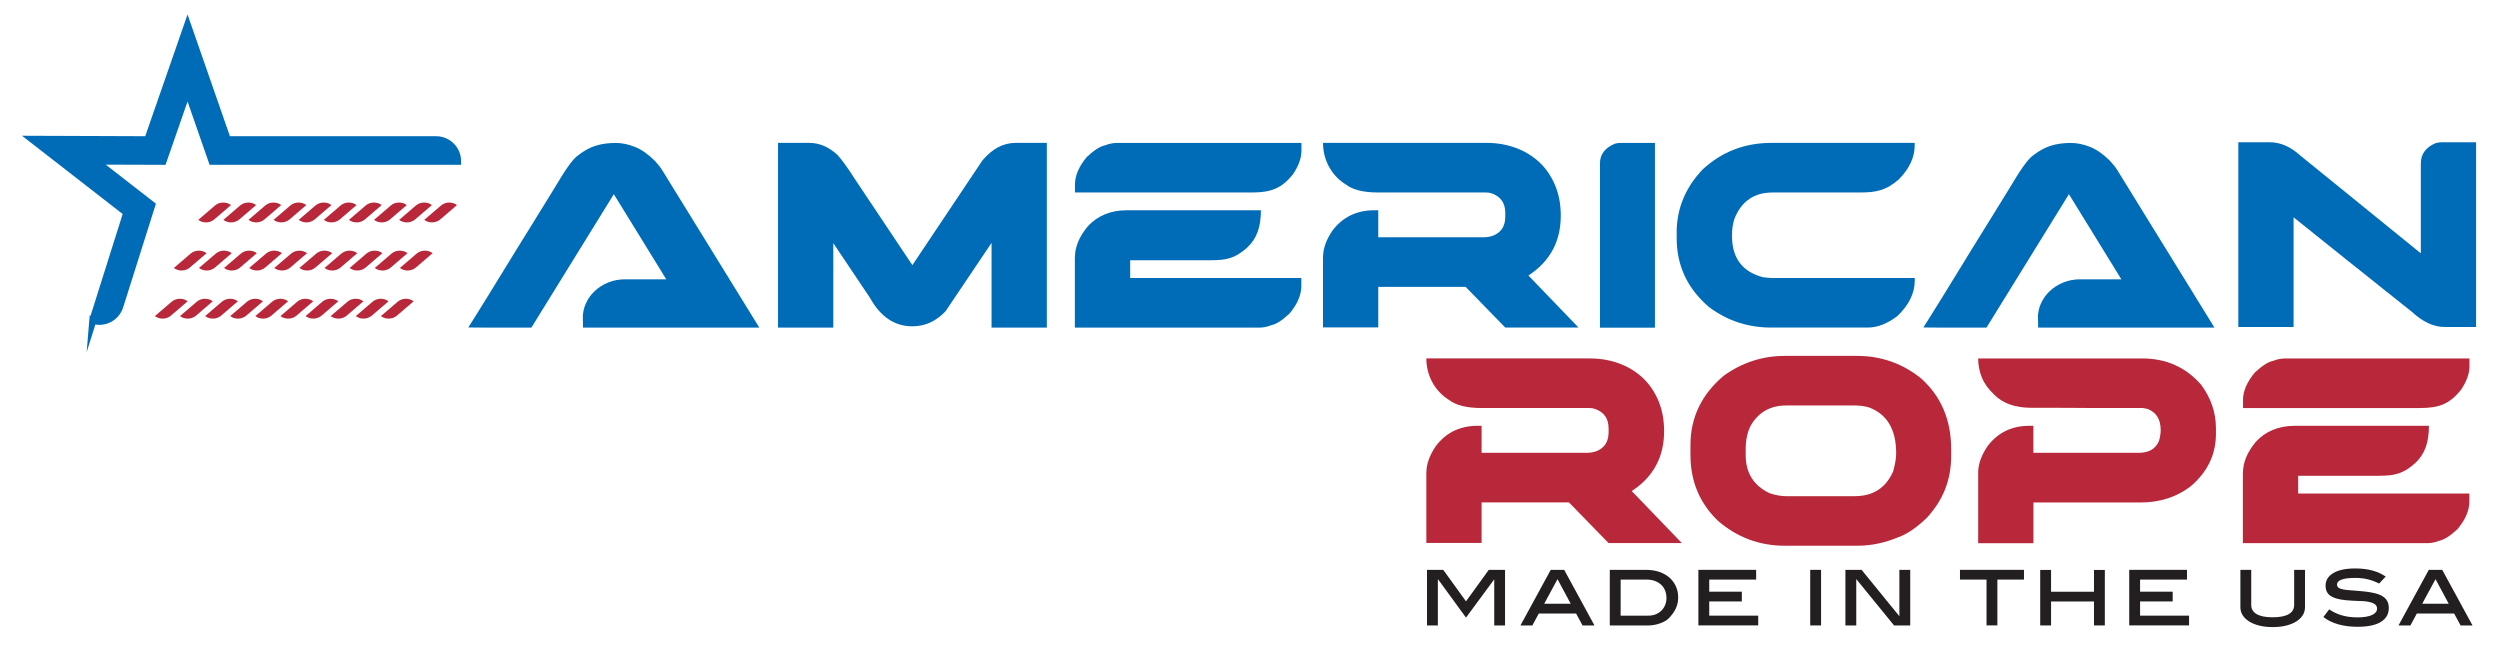 <?xml version="1.0" encoding="UTF-8"?>
<svg id="Layer_1" data-name="Layer 1" xmlns="http://www.w3.org/2000/svg" viewBox="0 0 520.67 136.67">
  <defs>
    <style>
      .cls-1 {
        stroke: #006bb6;
        stroke-miterlimit: 10;
        stroke-width: 1.5px;
      }

      .cls-1, .cls-2 {
        fill: #006bb6;
      }

      .cls-2, .cls-3, .cls-4 {
        stroke-width: 0px;
      }

      .cls-3 {
        fill: #231f20;
      }

      .cls-4 {
        fill: #b8283a;
      }
    </style>
  </defs>
  <g>
    <g>
      <path class="cls-3" d="M311.2,130.26v-9.6l-.06.08-5.82,7.89-5.8-7.96-.06.08v9.52h-2.26v-11.58h3.39l4.73,6.55,4.74-6.55h3.39v11.58h-2.26Z"/>
      <path class="cls-3" d="M329.59,130.26l-1.34-2.48h-7.77l-1.34,2.48h-2.48l6.31-11.58h2.8l6.31,11.58h-2.48ZM324.38,120.62l-2.77,5.12h5.52l-2.75-5.12Z"/>
      <path class="cls-3" d="M342.77,118.68c1.03,0,1.96.14,2.79.42.83.28,1.53.68,2.12,1.19.58.51,1.04,1.11,1.35,1.81.32.7.48,1.46.48,2.29,0,.44-.04.85-.12,1.22-.08.38-.2.74-.36,1.09-.16.35-.36.69-.6,1.03-.25.33-.53.67-.86,1.03-.18.19-.41.37-.71.55s-.63.34-1.02.48c-.38.14-.81.26-1.27.35-.46.09-.94.13-1.43.13h-7.87v-11.58h7.49ZM343.29,128.22c.55,0,1.06-.09,1.52-.27.46-.18.86-.44,1.2-.77.33-.33.59-.72.78-1.17.19-.45.28-.95.28-1.48,0-.57-.1-1.09-.29-1.56-.2-.47-.47-.88-.84-1.21-.36-.33-.8-.59-1.31-.78-.51-.18-1.08-.27-1.7-.27h-5.4v7.51h5.76Z"/>
      <path class="cls-3" d="M353.72,130.26v-11.58h12.03v2.03h-9.77v2.52h6.79v2.03h-6.79v2.96h10.2v2.03h-12.46Z"/>
      <path class="cls-3" d="M377.01,130.26v-11.58h2.26v11.58h-2.26Z"/>
      <path class="cls-3" d="M394.47,130.26l-7.87-9.66v9.66h-2.26v-11.58h3.37l7.87,9.66v-9.66h2.26v11.58h-3.37Z"/>
      <path class="cls-3" d="M415.99,120.71v9.54h-2.26v-9.54h-5.53v-2.03h13.33v2.03h-5.53Z"/>
      <path class="cls-3" d="M436.11,130.26v-4.99h-8.94v4.99h-2.26v-11.56h2.26v4.54h8.94v-4.54h2.26v11.56h-2.26Z"/>
      <path class="cls-3" d="M443.45,130.26v-11.58h12.03v2.03h-9.77v2.52h6.79v2.03h-6.79v2.96h10.2v2.03h-12.46Z"/>
      <path class="cls-3" d="M480.06,126.45c0,.6-.15,1.16-.46,1.66s-.75.94-1.34,1.31c-.58.37-1.29.66-2.12.87-.83.21-1.76.31-2.8.31s-1.98-.1-2.81-.31c-.83-.21-1.54-.5-2.13-.87-.58-.37-1.03-.81-1.34-1.31s-.46-1.05-.46-1.66v-7.77h2.26v7.32c0,.83.38,1.46,1.13,1.9.75.44,1.87.66,3.35.66s2.59-.22,3.34-.66c.75-.44,1.12-1.07,1.12-1.9v-7.32h2.26v7.77Z"/>
      <path class="cls-3" d="M495.5,121.54c-.78-.4-1.57-.7-2.37-.89-.8-.19-1.65-.29-2.54-.29-2.57,0-3.86.46-3.86,1.37,0,.31.12.55.38.71.25.16.61.27,1.07.35s1.03.13,1.69.17c.67.04,1.42.1,2.26.19.9.09,1.69.21,2.37.37s1.24.37,1.68.64c.45.27.78.61,1,1.01.22.4.33.89.33,1.47,0,1.24-.55,2.2-1.65,2.88-1.1.68-2.71,1.02-4.85,1.02-2.97,0-5.35-.68-7.13-2.03l1.22-1.6c.79.55,1.68.97,2.65,1.25.98.28,2.05.42,3.22.42,1.34,0,2.36-.17,3.06-.5.7-.33,1.04-.77,1.04-1.33,0-.63-.44-1.06-1.32-1.3-.64-.18-1.4-.27-2.27-.28-.87-.01-1.86-.07-2.96-.17-1.43-.14-2.48-.44-3.16-.91s-1.02-1.17-1.02-2.1c0-1.1.53-1.98,1.6-2.63,1.07-.65,2.6-.97,4.59-.97,2.61,0,4.72.57,6.34,1.69l-1.39,1.47Z"/>
      <path class="cls-3" d="M512.46,130.26l-1.34-2.48h-7.77l-1.34,2.48h-2.48l6.31-11.58h2.8l6.31,11.58h-2.48ZM507.24,120.62l-2.77,5.12h5.52l-2.75-5.12Z"/>
    </g>
    <path class="cls-2" d="M121.38,66.17c0-1.05.22-2.06.66-3.02s1.05-1.81,1.84-2.55,1.72-1.33,2.8-1.77c1.08-.44,2.27-.66,3.55-.66h8.53l-10.92-17.73-17.17,27.79c-8.76,0-13.14,0-13.14-.03.25-.39.68-1.08,1.29-2.05.61-.97,1.35-2.17,2.23-3.58.88-1.41,1.86-3.01,2.95-4.79,1.09-1.78,2.25-3.66,3.47-5.65,1.22-1.99,2.49-4.03,3.8-6.14,1.3-2.11,2.6-4.21,3.89-6.3.62-1.04,1.19-1.96,1.69-2.78.5-.81.97-1.52,1.39-2.13.43-.61.83-1.12,1.19-1.54.37-.42.73-.75,1.09-.98,1.18-.91,2.38-1.56,3.61-1.93,1.22-.38,2.6-.56,4.12-.56,1.29,0,2.62.28,4,.83,1.38.55,2.76,1.53,4.16,2.92.73.8,1.25,1.48,1.56,2.01l20.17,32.7h-36.72l-.03-2.07Z"/>
    <path class="cls-2" d="M162.04,29.76h6.52c2.07,0,4.01.82,5.82,2.47.91.97,2.17,2.71,3.78,5.23l11.86,17.76,14.59-21.81c2.04-2.43,4.34-3.65,6.89-3.65h6.52v38.47h-11.51v-17.57h-.05l-9.55,14.19c-1.97,2.07-4.27,3.11-6.89,3.11-3.7,0-6.64-1.98-8.83-5.93l-7.59-11.32h-.05v17.52h-11.51V29.76Z"/>
    <path class="cls-2" d="M223.88,38.46c0-1.88.82-3.8,2.47-5.77,1.52-1.41,2.77-2.22,3.76-2.41.86-.34,1.68-.51,2.47-.51h38.47v1.58c0,1.59-.6,3.25-1.8,4.99-.61.75-1.21,1.37-1.81,1.85-.6.48-1.23.86-1.91,1.14-.67.28-1.4.47-2.19.59-.79.12-1.66.17-2.63.17h-36.83v-1.64ZM223.88,53.53c0-2.11.89-4.25,2.68-6.41,2.06-2.22,4.77-3.33,8.15-3.33h27.9c0,1.73-.22,3.22-.67,4.47-.45,1.24-1.15,2.32-2.12,3.23-1.36,1.25-2.71,2.04-4.05,2.36-.75.23-1.97.35-3.65.35h-16.74v3.7h35.65v1.64c0,1.88-.82,3.8-2.47,5.77-1.52,1.41-2.77,2.22-3.76,2.41-.86.34-1.68.51-2.47.51h-38.47v-14.7Z"/>
    <path class="cls-2" d="M275.55,53.53c0-1.77.67-3.63,2.01-5.58,2.13-2.77,5.02-4.16,8.66-4.16h.83v5.63h21.84c1.39,0,2.51-.37,3.35-1.11.84-.74,1.26-1.81,1.26-3.21v-.75c0-2.09-.97-3.46-2.92-4.1-.27-.11-.64-.16-1.13-.16h-22.4c-3.08,0-5.34-.56-6.79-1.69-.68-.41-1.31-.92-1.89-1.52-.58-.6-1.08-1.27-1.5-2.01-.42-.74-.75-1.55-.98-2.41-.23-.87-.35-1.77-.35-2.7h34.04c2.2,0,4.24.35,6.13,1.05s3.52,1.7,4.91,3c1.39,1.31,2.47,2.9,3.26,4.78.79,1.88,1.18,3.99,1.18,6.33,0,5.35-2.23,9.49-6.68,12.42h-.05v.05l10.38,10.78v.05h-15.21l-8.26-8.48h-18.19v8.45h-11.51v-14.67Z"/>
    <path class="cls-2" d="M333.22,34.03c0-1.86,1.03-3.23,3.08-4.1.41-.11.8-.16,1.18-.16h7.19v38.47h-11.45v-34.2Z"/>
    <path class="cls-2" d="M349.19,48.51c0-5.04,1.81-9.46,5.45-13.25,3.99-3.67,8.75-5.5,14.27-5.5h29.86v.51c0,2.52-1.12,4.9-3.35,7.13-.66.57-1.31,1.04-1.93,1.4s-1.26.63-1.9.82c-.64.19-1.31.31-2.01.38-.7.06-1.47.09-2.31.09h-18.13c-3.77,0-6.39,1.78-7.86,5.34-.38,1.07-.56,2.24-.56,3.49v.21c0,4.61,2.15,7.48,6.46,8.61.89.11,1.55.16,1.96.16h29.64v.56c0,2.61-1.22,5.08-3.65,7.4-2.11,1.57-4.15,2.36-6.12,2.36h-20.15c-4.81,0-9.12-1.42-12.93-4.27-4.49-3.84-6.73-8.62-6.73-14.32v-1.13Z"/>
    <path class="cls-2" d="M424.43,66.17c0-1.05.22-2.06.66-3.02.44-.96,1.05-1.81,1.84-2.55s1.72-1.33,2.8-1.77c1.08-.44,2.27-.66,3.55-.66h8.53l-10.92-17.73-17.17,27.79c-8.76,0-13.14,0-13.14-.03.25-.39.68-1.08,1.29-2.05.61-.97,1.35-2.17,2.23-3.58.88-1.41,1.86-3.01,2.95-4.79s2.25-3.66,3.47-5.65c1.22-1.99,2.49-4.03,3.8-6.14,1.3-2.11,2.6-4.21,3.89-6.3.63-1.04,1.19-1.96,1.69-2.78.5-.81.97-1.52,1.4-2.13.43-.61.83-1.12,1.19-1.54s.73-.75,1.09-.98c1.18-.91,2.38-1.56,3.61-1.93,1.22-.38,2.6-.56,4.12-.56,1.29,0,2.62.28,4,.83,1.38.55,2.76,1.53,4.16,2.92.73.8,1.25,1.48,1.56,2.01l20.17,32.7h-36.72l-.03-2.07Z"/>
    <path class="cls-2" d="M466.17,29.63h6.57c2.22,0,4.35.94,6.41,2.82l25.03,20.31v-18.7c0-1.99,1.05-3.41,3.14-4.27.41-.11.8-.16,1.18-.16h7.19v38.47h-6.57c-2.27,0-4.55-1.06-6.84-3.19-.02-.02-.52-.42-1.52-1.21s-2.5-1.99-4.51-3.59-4.56-3.64-7.63-6.09-6.71-5.36-10.89-8.72h-.05v22.8h-11.51V29.63Z"/>
    <path class="cls-4" d="M297.07,98.42c0-1.77.67-3.63,2.01-5.58,2.13-2.77,5.02-4.16,8.66-4.16h.83v5.63h21.84c1.39,0,2.51-.37,3.35-1.11.84-.74,1.26-1.81,1.26-3.21v-.75c0-2.09-.97-3.46-2.92-4.1-.27-.11-.64-.16-1.13-.16h-22.4c-3.08,0-5.34-.56-6.79-1.69-.68-.41-1.31-.92-1.89-1.52-.58-.6-1.08-1.27-1.5-2.01-.42-.74-.75-1.55-.98-2.41-.23-.87-.35-1.77-.35-2.7h34.04c2.2,0,4.24.35,6.13,1.05s3.52,1.7,4.91,3c1.39,1.31,2.47,2.9,3.26,4.78.79,1.88,1.18,3.99,1.18,6.33,0,5.35-2.23,9.49-6.68,12.42h-.05v.05l10.38,10.78v.05h-15.21l-8.26-8.48h-18.19v8.45h-11.51v-14.67Z"/>
    <path class="cls-4" d="M352.07,92.66c0-5.69,2.3-10.48,6.89-14.38,3.84-2.77,8.1-4.16,12.77-4.16h15c5.04,0,9.51,1.57,13.41,4.72,4.15,3.75,6.22,8.63,6.22,14.62v1.61c0,4.87-1.68,9.11-5.04,12.74-2.09,2.04-4.06,3.39-5.9,4.05-2.83,1.2-5.72,1.8-8.69,1.8h-15c-5.29,0-9.93-1.73-13.92-5.18-3.83-3.67-5.74-8.24-5.74-13.73v-2.09ZM386.32,103.33c3.81,0,6.46-1.73,7.97-5.18.41-1.48.62-2.74.62-3.75,0-4.95-1.89-8.14-5.66-9.55-.98-.27-1.96-.4-2.92-.4h-14.33c-3.24,0-5.67,1.35-7.3,4.05-.75,1.34-1.13,3.03-1.13,5.07v1.18c0,3.75,1.66,6.41,4.99,7.97,1.23.41,2.38.62,3.43.62h14.33Z"/>
    <path class="cls-4" d="M411.99,98.42c0-1.77.67-3.63,2.01-5.58,2.13-2.77,5.02-4.16,8.66-4.16h.83v5.63h21.92c2.09,0,3.5-.8,4.21-2.41.25-.79.38-1.56.38-2.31,0-2.13-.8-3.55-2.41-4.27-.12-.12-.57-.24-1.34-.35h-11.2c-.42,0-.87,0-1.34-.01-.47,0-1-.01-1.58-.01s-1.28,0-2.11-.01c-.82,0-1.79-.01-2.91-.01h-4.01c-3.38,0-5.97-.91-7.78-2.74-1.22-1.16-2.08-2.36-2.58-3.61-.5-1.24-.75-2.55-.75-3.93h34.15c5.04,0,9.16,1.85,12.34,5.55,2.02,2.77,3.03,5.77,3.03,8.99v1.13c0,4.35-1.77,8.01-5.31,11-2.92,2.22-6.38,3.33-10.41,3.33h-22.29v8.48h-11.51v-14.7Z"/>
    <path class="cls-4" d="M467.14,83.35c0-1.88.82-3.8,2.47-5.77,1.52-1.41,2.77-2.22,3.76-2.41.86-.34,1.68-.51,2.47-.51h38.47v1.58c0,1.59-.6,3.25-1.8,4.99-.61.75-1.21,1.37-1.81,1.85-.6.48-1.23.86-1.9,1.14-.67.28-1.4.47-2.19.59s-1.66.17-2.63.17h-36.83v-1.64ZM467.14,98.42c0-2.11.89-4.25,2.68-6.41,2.06-2.22,4.77-3.33,8.15-3.33h27.9c0,1.73-.22,3.22-.67,4.47-.45,1.24-1.15,2.32-2.12,3.23-1.36,1.25-2.71,2.04-4.05,2.36-.75.23-1.97.35-3.65.35h-16.74v3.7h35.65v1.64c0,1.88-.82,3.8-2.47,5.77-1.52,1.41-2.77,2.22-3.76,2.41-.86.34-1.68.51-2.47.51h-38.47v-14.7Z"/>
  </g>
  <g>
    <g>
      <path class="cls-4" d="M48.11,42.71c-.44-.34-1.01-.53-1.61-.53-.64,0-1.25.22-1.71.61l-3.5,3c.44.34,1.01.53,1.61.53.64,0,1.25-.22,1.71-.61l3.5-3Z"/>
      <path class="cls-4" d="M53.34,42.71c-.44-.34-1.01-.53-1.61-.53-.64,0-1.25.22-1.71.61l-3.5,3c.44.34,1.01.53,1.61.53.64,0,1.25-.22,1.71-.61l3.5-3Z"/>
      <path class="cls-4" d="M58.57,42.71c-.44-.34-1.01-.53-1.61-.53-.64,0-1.25.22-1.71.61l-3.5,3c.44.34,1.01.53,1.61.53.64,0,1.25-.22,1.71-.61l3.5-3Z"/>
      <path class="cls-4" d="M63.8,42.71c-.44-.34-1.01-.53-1.61-.53-.64,0-1.25.22-1.71.61l-3.5,3c.44.34,1.01.53,1.61.53.64,0,1.25-.22,1.71-.61l3.5-3Z"/>
      <path class="cls-4" d="M69.03,42.71c-.44-.34-1.01-.53-1.61-.53-.64,0-1.25.22-1.71.61l-3.5,3c.44.34,1.01.53,1.61.53.64,0,1.25-.22,1.71-.61l3.5-3Z"/>
      <path class="cls-4" d="M74.26,42.71c-.44-.34-1.01-.53-1.61-.53-.64,0-1.25.22-1.71.61l-3.5,3c.44.34,1.01.53,1.61.53.64,0,1.25-.22,1.71-.61l3.5-3Z"/>
      <path class="cls-4" d="M79.49,42.71c-.44-.34-1.01-.53-1.61-.53-.64,0-1.25.22-1.71.61l-3.5,3c.44.34,1.01.53,1.61.53.64,0,1.25-.22,1.71-.61l3.5-3Z"/>
      <path class="cls-4" d="M84.72,42.71c-.44-.34-1.01-.53-1.61-.53-.64,0-1.25.22-1.71.61l-3.5,3c.44.34,1.01.53,1.61.53.64,0,1.25-.22,1.71-.61l3.5-3Z"/>
      <path class="cls-4" d="M89.95,42.71c-.44-.34-1.01-.53-1.61-.53-.64,0-1.25.22-1.71.61l-3.5,3c.44.34,1.01.53,1.61.53.64,0,1.25-.22,1.71-.61l3.5-3Z"/>
      <path class="cls-4" d="M95.18,42.71c-.44-.34-1.01-.53-1.61-.53-.64,0-1.25.22-1.71.61l-3.5,3c.44.34,1.01.53,1.61.53.64,0,1.25-.22,1.71-.61l3.5-3Z"/>
    </g>
    <g>
      <path class="cls-4" d="M43.03,52.73c-.44-.34-1.01-.53-1.61-.53-.64,0-1.25.22-1.71.61l-3.5,3c.44.34,1.01.53,1.61.53.64,0,1.25-.22,1.71-.61l3.5-3Z"/>
      <path class="cls-4" d="M48.26,52.73c-.44-.34-1.01-.53-1.61-.53-.64,0-1.25.22-1.71.61l-3.5,3c.44.34,1.01.53,1.61.53.64,0,1.25-.22,1.71-.61l3.5-3Z"/>
      <path class="cls-4" d="M53.49,52.73c-.44-.34-1.01-.53-1.61-.53-.64,0-1.25.22-1.71.61l-3.5,3c.44.34,1.01.53,1.61.53.64,0,1.25-.22,1.71-.61l3.5-3Z"/>
      <path class="cls-4" d="M58.72,52.73c-.44-.34-1.01-.53-1.61-.53-.64,0-1.25.22-1.71.61l-3.5,3c.44.34,1.01.53,1.61.53.64,0,1.25-.22,1.71-.61l3.5-3Z"/>
      <path class="cls-4" d="M63.95,52.73c-.44-.34-1.01-.53-1.61-.53-.64,0-1.25.22-1.71.61l-3.5,3c.44.34,1.01.53,1.61.53.64,0,1.25-.22,1.71-.61l3.5-3Z"/>
      <path class="cls-4" d="M69.18,52.73c-.44-.34-1.01-.53-1.61-.53-.64,0-1.25.22-1.71.61l-3.5,3c.44.34,1.01.53,1.61.53.64,0,1.25-.22,1.71-.61l3.5-3Z"/>
      <path class="cls-4" d="M74.41,52.73c-.44-.34-1.01-.53-1.61-.53-.64,0-1.25.22-1.71.61l-3.5,3c.44.34,1.01.53,1.61.53.64,0,1.25-.22,1.71-.61l3.5-3Z"/>
      <path class="cls-4" d="M79.64,52.73c-.44-.34-1.01-.53-1.61-.53-.64,0-1.25.22-1.71.61l-3.5,3c.44.34,1.01.53,1.61.53.64,0,1.25-.22,1.71-.61l3.5-3Z"/>
      <path class="cls-4" d="M84.87,52.73c-.44-.34-1.01-.53-1.61-.53-.64,0-1.25.22-1.71.61l-3.5,3c.44.34,1.01.53,1.61.53.64,0,1.25-.22,1.71-.61l3.5-3Z"/>
      <path class="cls-4" d="M90.1,52.73c-.44-.34-1.01-.53-1.61-.53-.64,0-1.25.22-1.71.61l-3.5,3c.44.34,1.01.53,1.61.53.64,0,1.25-.22,1.71-.61l3.5-3Z"/>
    </g>
    <g>
      <path class="cls-4" d="M39.08,62.75c-.44-.34-1.01-.53-1.61-.53-.64,0-1.25.22-1.71.61l-3.5,3c.44.34,1.01.53,1.61.53.64,0,1.25-.22,1.71-.61l3.5-3Z"/>
      <path class="cls-4" d="M44.31,62.75c-.44-.34-1.01-.53-1.61-.53-.64,0-1.25.22-1.71.61l-3.5,3c.44.34,1.01.53,1.61.53.64,0,1.25-.22,1.71-.61l3.5-3Z"/>
      <path class="cls-4" d="M49.54,62.75c-.44-.34-1.01-.53-1.61-.53-.64,0-1.25.22-1.71.61l-3.5,3c.44.34,1.01.53,1.61.53.64,0,1.25-.22,1.71-.61l3.5-3Z"/>
      <path class="cls-4" d="M54.77,62.75c-.44-.34-1.01-.53-1.61-.53-.64,0-1.25.22-1.71.61l-3.5,3c.44.34,1.01.53,1.61.53.64,0,1.25-.22,1.71-.61l3.5-3Z"/>
      <path class="cls-4" d="M60,62.75c-.44-.34-1.01-.53-1.61-.53-.64,0-1.25.22-1.71.61l-3.5,3c.44.34,1.01.53,1.61.53.64,0,1.25-.22,1.71-.61l3.5-3Z"/>
      <path class="cls-4" d="M65.23,62.75c-.44-.34-1.01-.53-1.61-.53-.64,0-1.25.22-1.71.61l-3.5,3c.44.34,1.01.53,1.61.53.64,0,1.25-.22,1.71-.61l3.5-3Z"/>
      <path class="cls-4" d="M70.46,62.75c-.44-.34-1.01-.53-1.61-.53-.64,0-1.25.22-1.71.61l-3.5,3c.44.34,1.01.53,1.61.53.64,0,1.25-.22,1.71-.61l3.5-3Z"/>
      <path class="cls-4" d="M75.69,62.75c-.44-.34-1.01-.53-1.61-.53-.64,0-1.25.22-1.71.61l-3.5,3c.44.34,1.01.53,1.61.53.64,0,1.25-.22,1.71-.61l3.5-3Z"/>
      <path class="cls-4" d="M80.92,62.75c-.44-.34-1.01-.53-1.61-.53-.64,0-1.25.22-1.71.61l-3.5,3c.44.34,1.01.53,1.61.53.64,0,1.25-.22,1.71-.61l3.5-3Z"/>
      <path class="cls-4" d="M86.15,62.75c-.44-.34-1.01-.53-1.61-.53-.64,0-1.25.22-1.71.61l-3.5,3c.44.34,1.01.53,1.61.53.64,0,1.25-.22,1.71-.61l3.5-3Z"/>
    </g>
    <path class="cls-1" d="M19.35,66.71h0s7.07-22.41,7.07-22.41L6.78,29.03l24,.09,8.28-23.82,8.29,23.82h43.48c2.46,0,4.45,1.99,4.45,4.45h0s-51.1,0-51.1,0l-5.12-14.72-5.12,14.73-14.12-.05,11.78,9.16-6.67,21.11c-.74,2.34-3.24,3.64-5.58,2.9Z"/>
  </g>
</svg>